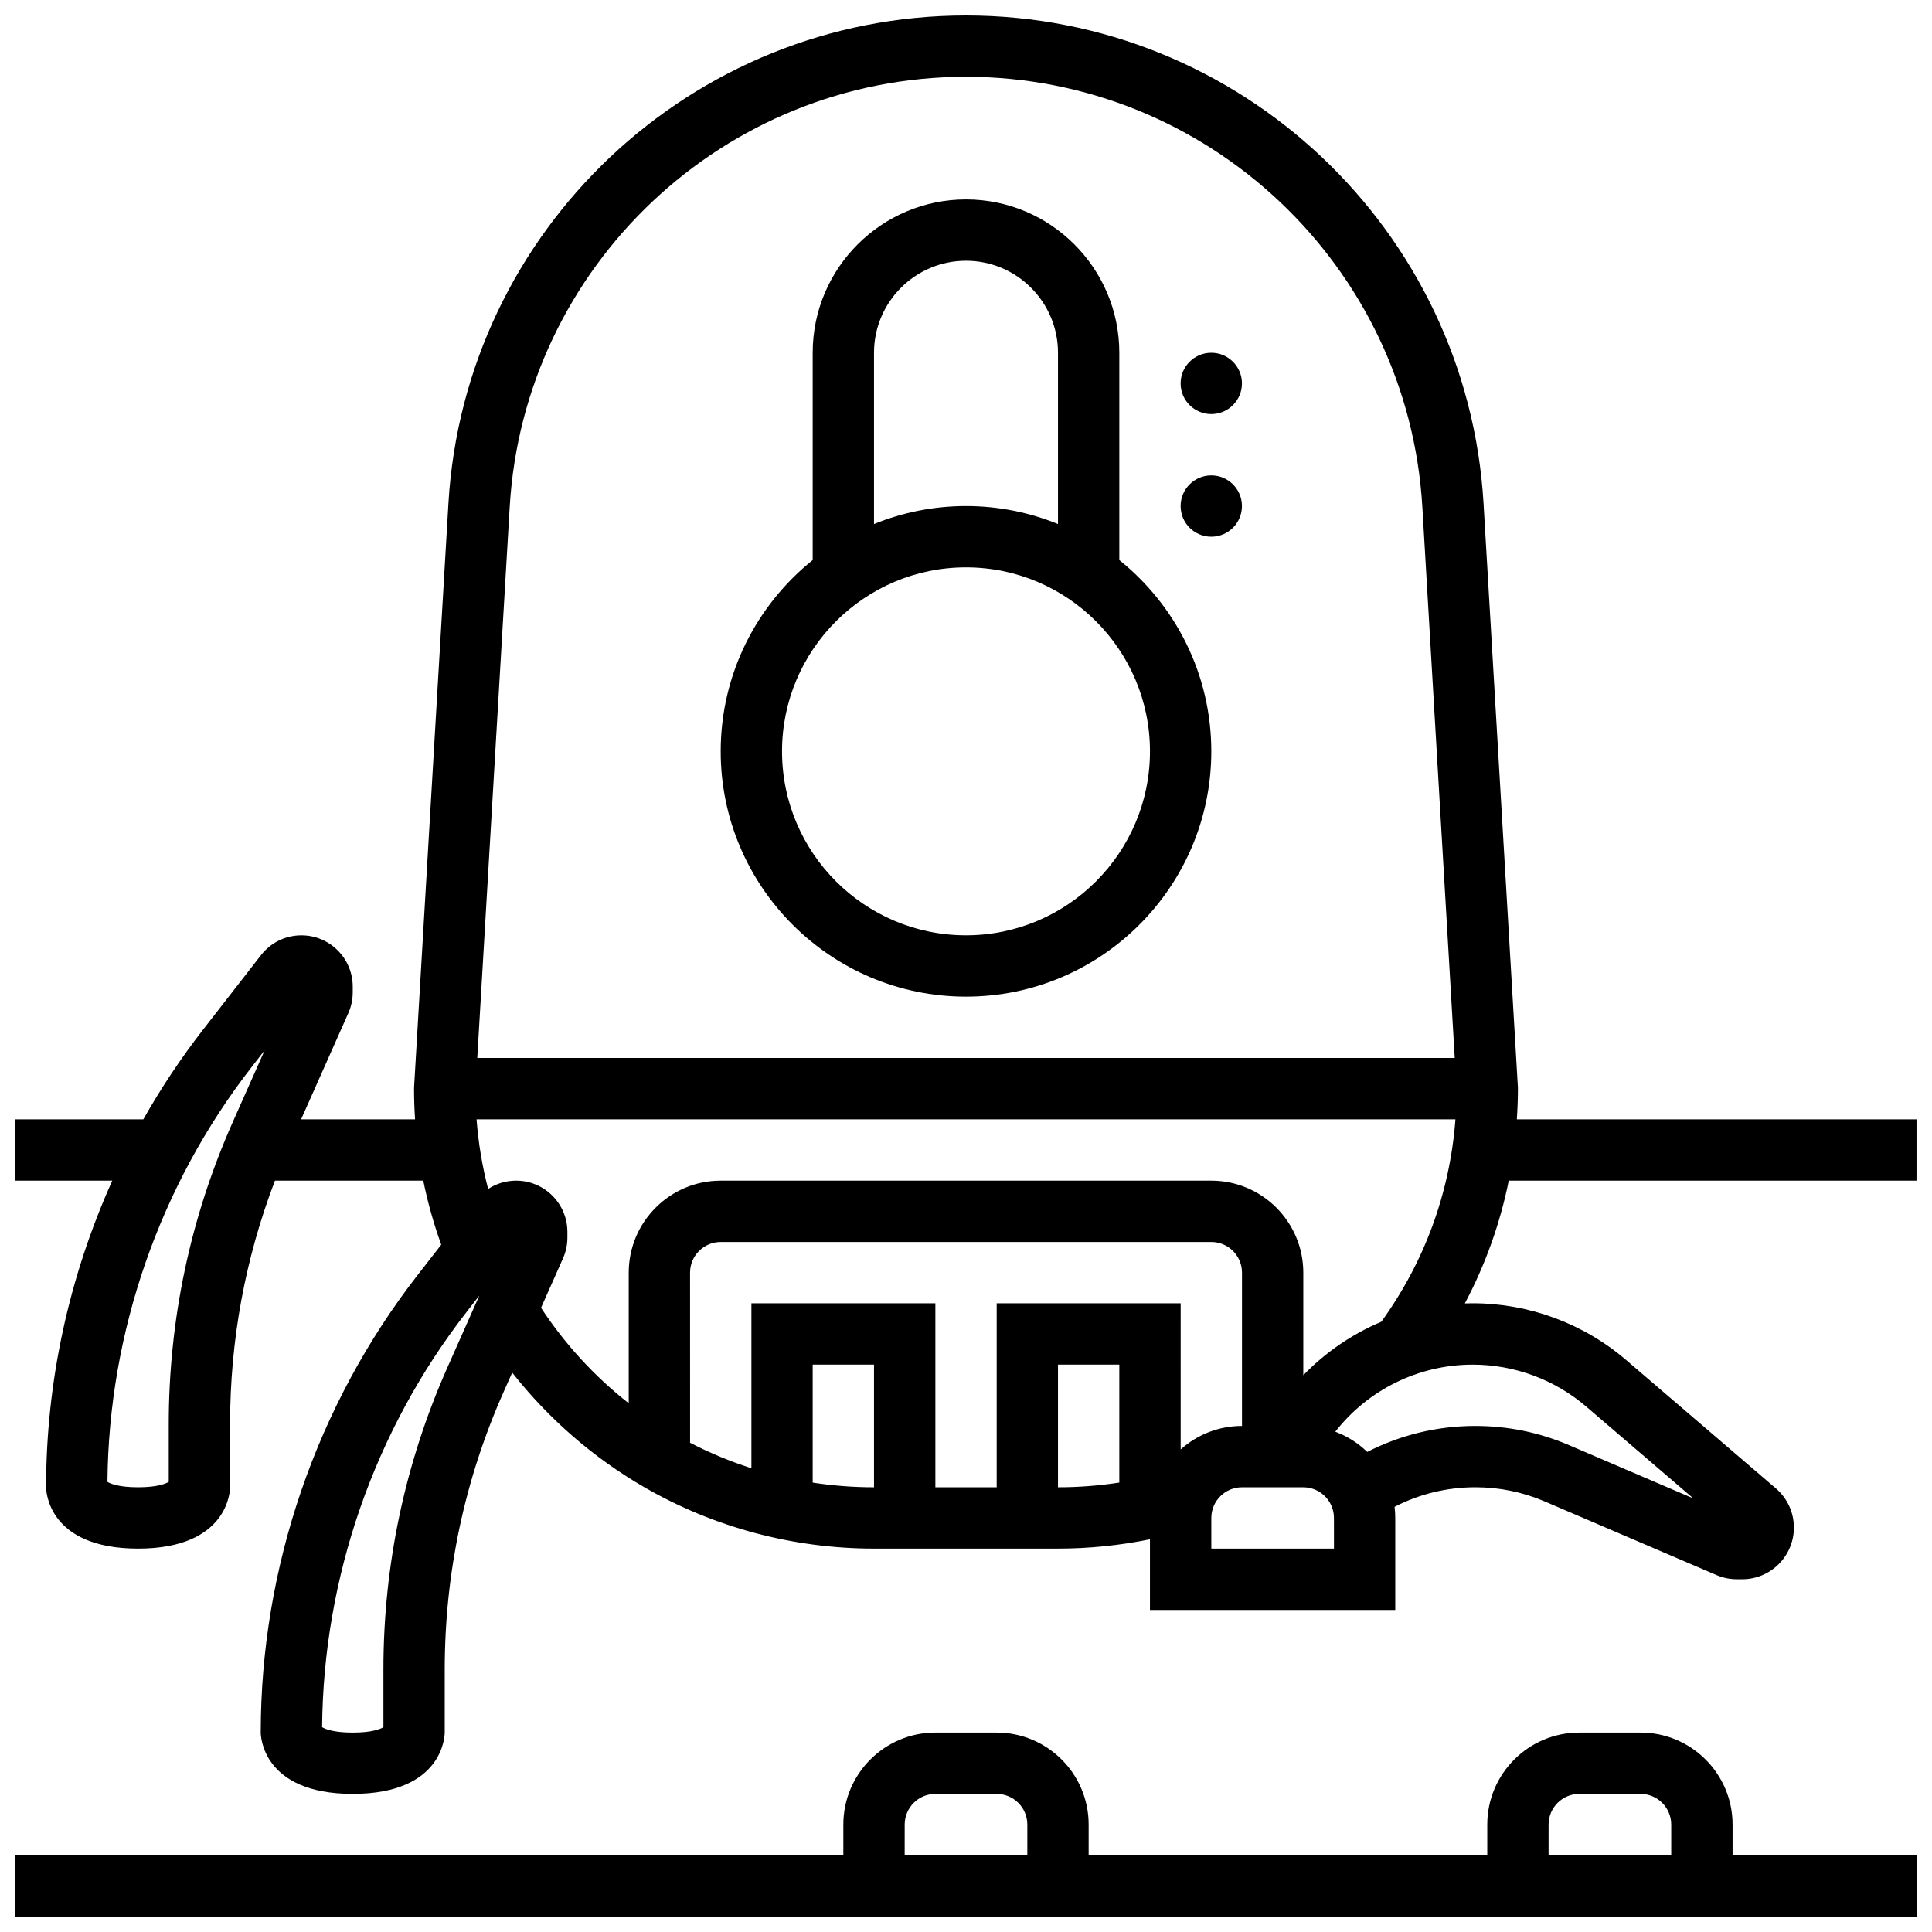 <?xml version="1.0" encoding="UTF-8"?>
<!-- Uploaded to: ICON Repo, www.iconrepo.com, Generator: ICON Repo Mixer Tools -->
<svg width="800px" height="800px" version="1.1" viewBox="144 144 512 512" xmlns="http://www.w3.org/2000/svg">
 <defs>
  <clipPath id="b">
   <path d="m148.09 148.09h503.81v471.91h-503.81z"/>
  </clipPath>
  <clipPath id="a">
   <path d="m148.09 603h503.81v48.902h-503.81z"/>
  </clipPath>
 </defs>
 <g clip-path="url(#b)">
  <path d="m545.98 440.63c0.176-2.695 0.285-5.402 0.285-8.125v-0.238l-9.109-154.84c-4.266-72.52-64.512-129.33-137.16-129.33-72.648 0-132.89 56.809-137.16 129.33l-9.094 154.6-0.016 0.48c0 2.723 0.094 5.43 0.27 8.125h-30.199l12.512-28.145c0.777-1.746 1.172-3.602 1.172-5.516v-1.512c-0.004-7.492-6.098-13.586-13.59-13.586-4.223 0-8.129 1.91-10.723 5.246l-15.328 19.711c-5.871 7.551-11.168 15.512-15.855 23.801h-33.895v16.25h25.668c-11.449 25.43-17.543 53.211-17.543 81.262 0 0.664 0.277 16.25 24.379 16.25 24.102 0 24.379-15.59 24.379-16.25v-16.676c0-22.254 3.996-43.934 11.891-64.586h39.309c1.168 5.758 2.758 11.422 4.762 16.973l-6.211 7.984c-26.844 34.512-41.625 77.594-41.625 121.31 0 0.664 0.277 16.25 24.379 16.25 24.102 0 24.379-15.59 24.379-16.25v-16.676c0-25.535 5.258-50.316 15.629-73.648l2.254-5.07c9.625 12.238 21.547 22.609 35.074 30.41 18.406 10.617 39.434 16.227 60.805 16.227h48.754c8.23 0 16.391-0.84 24.379-2.461v18.715h65.008v-24.379c0-0.996-0.066-1.977-0.184-2.945 6.586-3.402 13.887-5.184 21.453-5.184 6.348 0 12.527 1.27 18.363 3.769l45.508 19.504c1.715 0.734 3.527 1.105 5.391 1.105h1.418c7.551 0 13.691-6.141 13.691-13.691 0-4.004-1.742-7.789-4.781-10.395l-39.68-34.012c-11.312-9.695-25.75-15.035-40.648-15.035-0.699 0-1.398 0.016-2.094 0.039 5.441-10.254 9.348-21.18 11.641-32.543h108.06v-16.25zm-357.26 80.836v15.242c-0.781 0.477-2.988 1.434-8.125 1.434-5.125 0-7.336-0.953-8.121-1.43 0.316-39.633 13.852-78.609 38.191-109.91l3.469-4.461-8.387 18.871c-11.297 25.426-17.027 52.426-17.027 80.25zm211.28-357.12c64.055 0 117.17 50.09 120.94 114.03l8.582 146h-259.04l8.59-146c3.758-63.941 56.879-114.03 120.93-114.03zm-137.36 341.88c-11.301 25.426-17.031 52.426-17.031 80.25v15.242c-0.781 0.477-2.988 1.434-8.125 1.434-5.125 0-7.336-0.953-8.121-1.43 0.316-39.633 13.852-78.609 38.191-109.91l3.469-4.461zm210.5 15.664c-6.238 0-11.938 2.359-16.25 6.227l-0.004-38.73h-48.754v48.754h-16.25v-48.754h-48.754v43.707c-5.617-1.797-11.051-4.055-16.25-6.75l-0.008-45.082c0-4.481 3.644-8.125 8.125-8.125h130.02c4.481 0 8.125 3.644 8.125 8.125zm-113.77 15.016v-31.266h16.25v32.504c-5.504 0-10.93-0.426-16.25-1.238zm65.008-31.266h16.25v31.254c-5.356 0.824-10.781 1.25-16.25 1.25zm73.137 48.754h-32.504v-8.125c0-4.481 3.644-8.125 8.125-8.125h16.25c4.481 0 8.125 3.644 8.125 8.125zm66.852-37.633 28.395 24.34-32.965-14.129c-7.871-3.375-16.203-5.082-24.863-5.082-10.023 0-19.773 2.367-28.598 6.883-2.402-2.328-5.277-4.168-8.469-5.359 8.633-11.047 21.992-17.773 36.43-17.773 11.023 0 21.703 3.949 30.07 11.121zm-74.98-8.316v-27.184c0-13.441-10.938-24.379-24.379-24.379h-130.01c-13.441 0-24.379 10.934-24.379 24.379v34.617c-8.926-6.988-16.789-15.484-23.242-25.297l5.816-13.09c0.777-1.746 1.172-3.602 1.172-5.516v-1.512c0-7.488-6.094-13.582-13.582-13.582-2.688 0-5.246 0.781-7.422 2.207-1.566-6.031-2.594-12.195-3.066-18.457h259.41c-1.461 19.426-8.18 37.793-19.648 53.652-7.762 3.273-14.797 8.094-20.664 14.16z"/>
 </g>
 <g clip-path="url(#a)">
  <path d="m603.15 627.53c0-13.441-10.934-24.379-24.379-24.379h-16.25c-13.441 0-24.379 10.934-24.379 24.379v8.125h-105.64v-8.125c0-13.441-10.934-24.379-24.379-24.379h-16.25c-13.441 0-24.379 10.934-24.379 24.379v8.125h-219.4v16.25h503.81v-16.25h-48.754zm-48.758 0c0-4.481 3.644-8.125 8.125-8.125h16.25c4.481 0 8.125 3.644 8.125 8.125v8.125h-32.504zm-170.64 0c0-4.481 3.644-8.125 8.125-8.125h16.25c4.481 0 8.125 3.644 8.125 8.125v8.125h-32.504z"/>
 </g>
 <path d="m400 408.12c35.844 0 65.008-29.16 65.008-65.008 0-20.48-9.531-38.77-24.379-50.691v-54.945c0-22.402-18.227-40.629-40.629-40.629s-40.629 18.227-40.629 40.629v54.945c-14.848 11.926-24.379 30.211-24.379 50.691 0 35.844 29.16 65.008 65.008 65.008zm-24.379-170.64c0-13.441 10.934-24.379 24.379-24.379 13.441 0 24.379 10.934 24.379 24.379v45.391c-7.535-3.059-15.758-4.762-24.379-4.762-8.617 0-16.844 1.703-24.379 4.762zm24.379 56.879c26.883 0 48.754 21.871 48.754 48.754 0 26.883-21.871 48.754-48.754 48.754s-48.754-21.871-48.754-48.754c-0.004-26.879 21.867-48.754 48.754-48.754z"/>
 <path d="m473.13 245.61c0 4.488-3.641 8.125-8.125 8.125-4.488 0-8.129-3.637-8.129-8.125s3.641-8.125 8.129-8.125c4.484 0 8.125 3.637 8.125 8.125"/>
 <path d="m473.13 278.11c0 4.488-3.641 8.125-8.125 8.125-4.488 0-8.129-3.637-8.129-8.125s3.641-8.125 8.129-8.125c4.484 0 8.125 3.637 8.125 8.125"/>
</svg>
